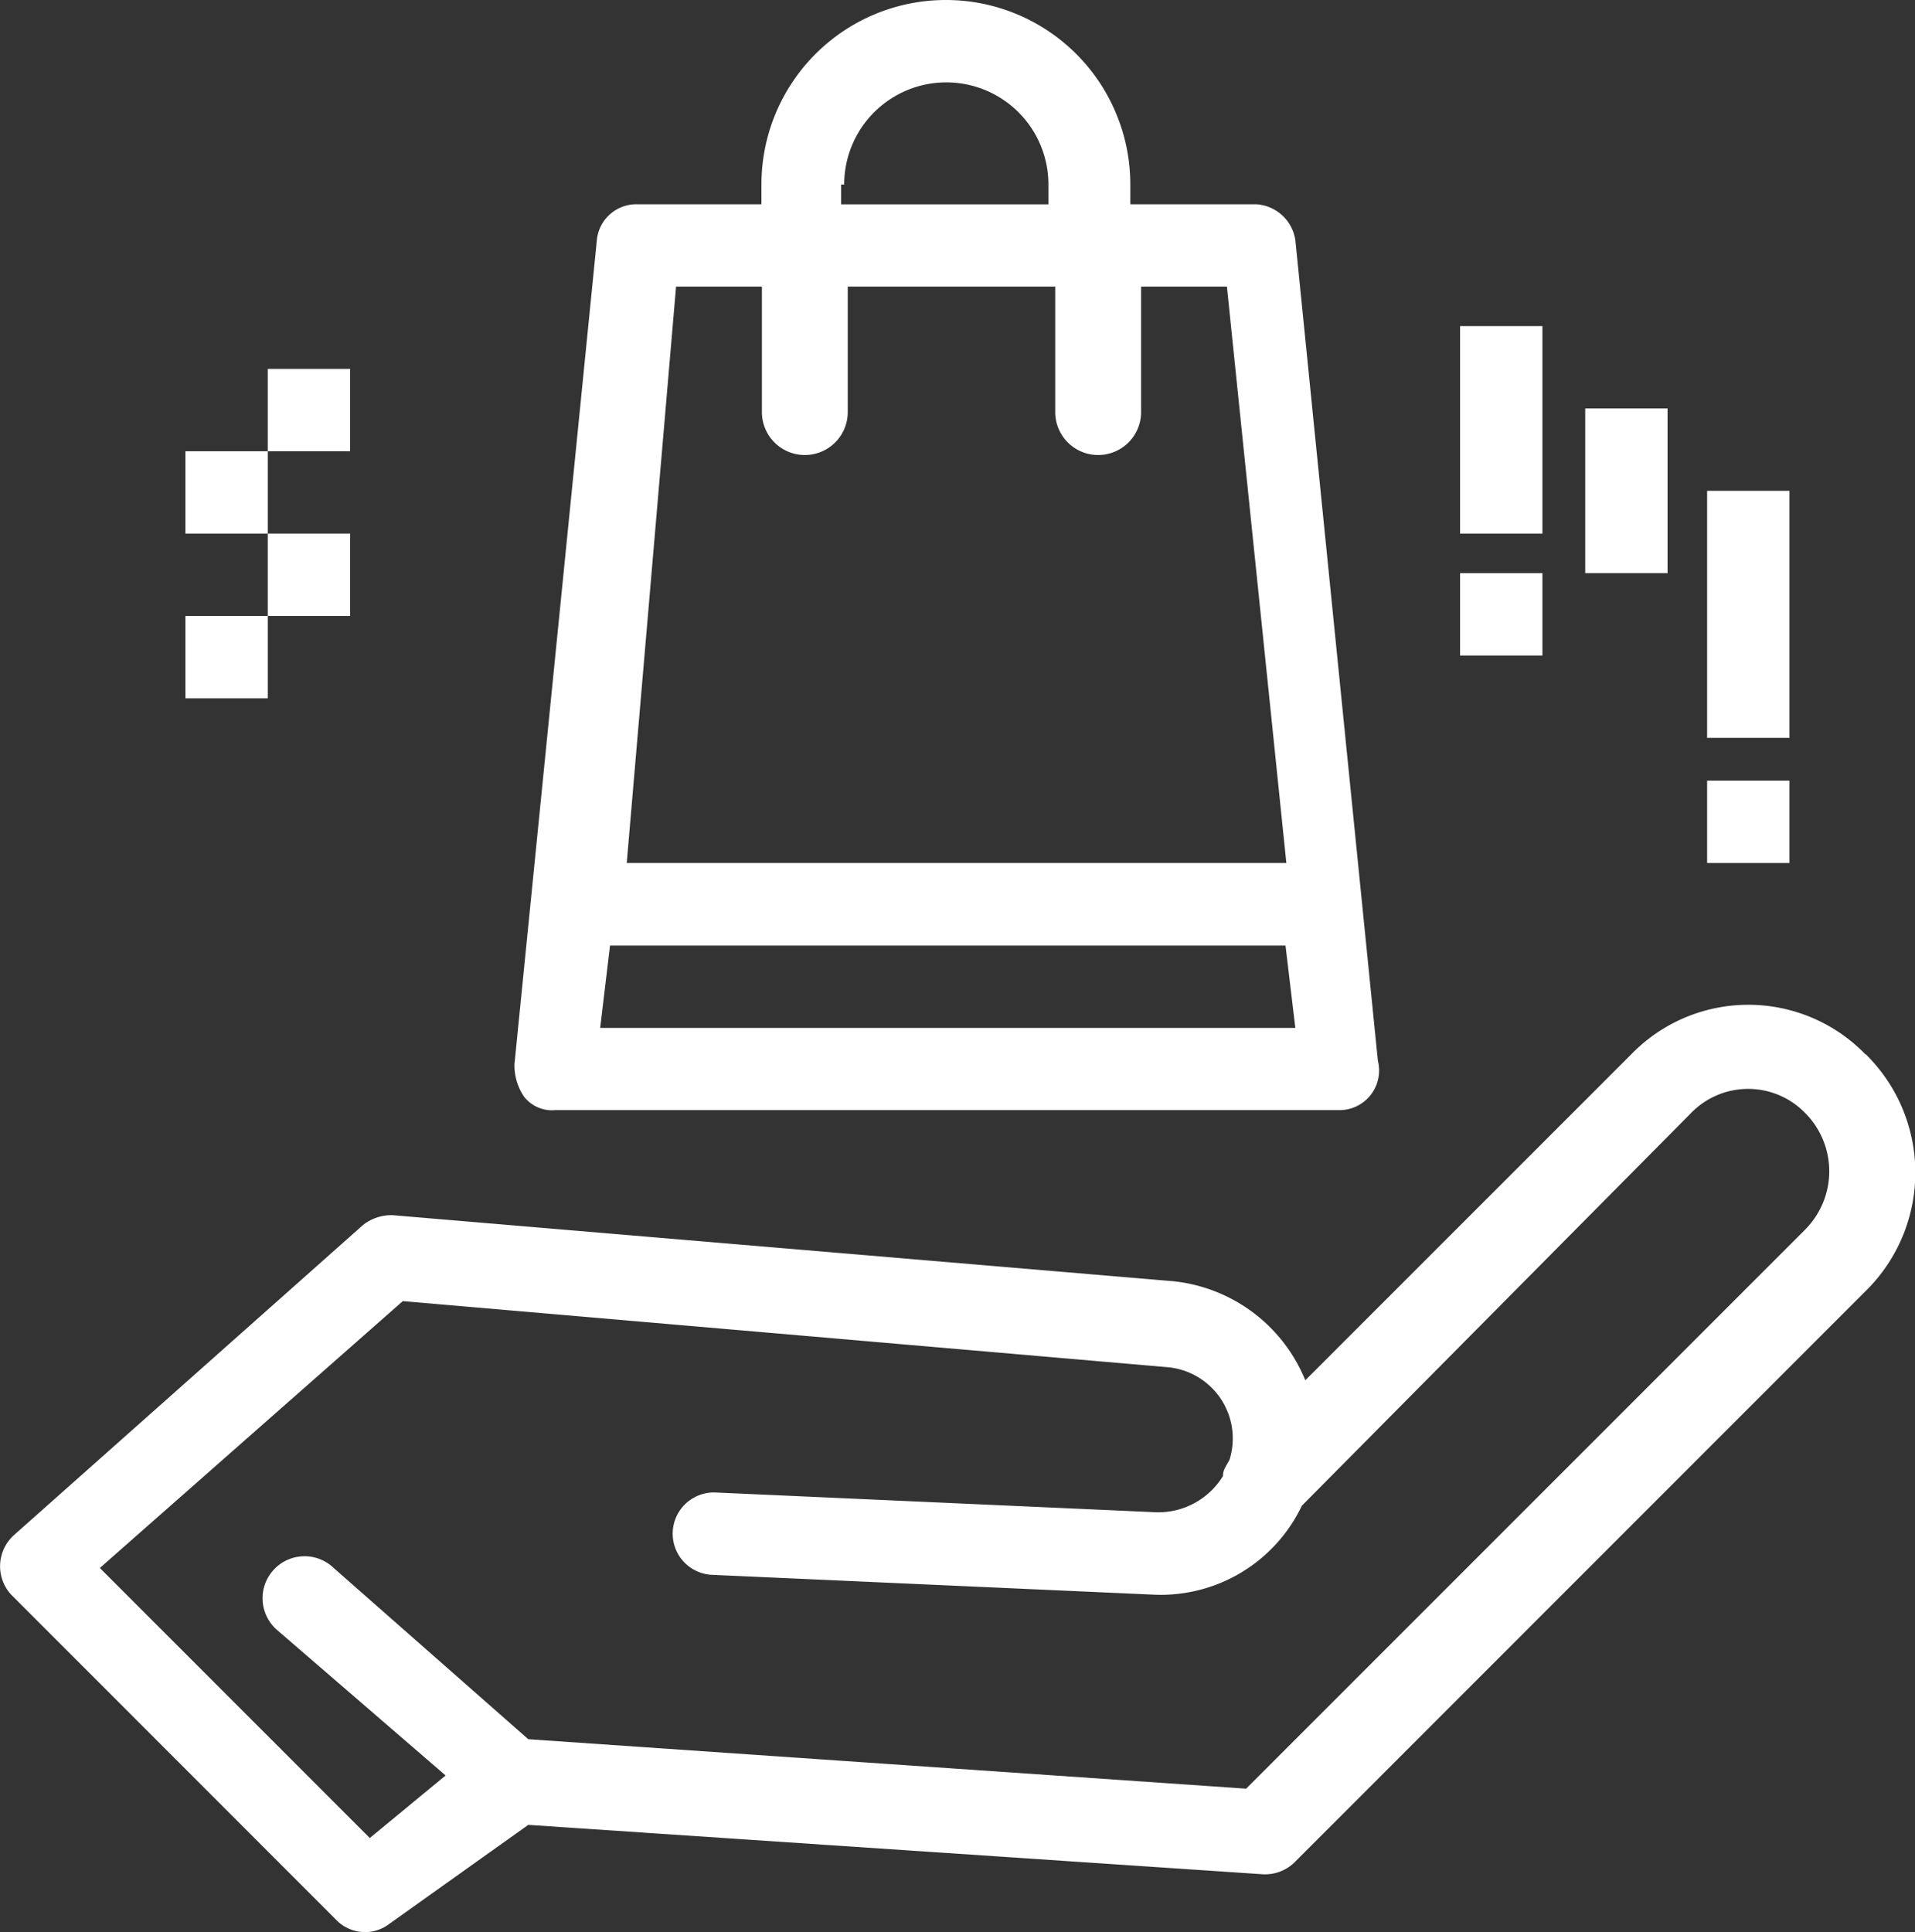 <svg xmlns="http://www.w3.org/2000/svg" xmlns:xlink="http://www.w3.org/1999/xlink" width="29" height="29.256" viewBox="0 0 29 29.256"><rect x="0" y="0" width="29" height="29.256" fill="#333333" stroke="none"/><defs><clipPath id="clip-path"><rect id="Rectangle_6328" data-name="Rectangle 6328" width="29" height="29.256" fill="#fff"/></clipPath></defs><g id="Group_11320" data-name="Group 11320" transform="translate(0 0)"><rect id="Rectangle_6319" data-name="Rectangle 6319" width="1.247" height="1.247" transform="translate(2.808 9.327)" fill="#fff"/><rect id="Rectangle_6320" data-name="Rectangle 6320" width="1.247" height="1.247" transform="translate(4.055 8.08)" fill="#fff"/><rect id="Rectangle_6321" data-name="Rectangle 6321" width="1.247" height="1.247" transform="translate(2.808 6.833)" fill="#fff"/><rect id="Rectangle_6322" data-name="Rectangle 6322" width="1.247" height="1.247" transform="translate(4.055 5.586)" fill="#fff"/><g id="Group_11319" data-name="Group 11319" transform="translate(0 0)"><g id="Group_11318" data-name="Group 11318" clip-path="url(#clip-path)"><path id="Path_24504" data-name="Path 24504" d="M28.247,31.5a2.47,2.47,0,0,0-3.542,0l-4.938,4.938a2.429,2.429,0,0,0-2-1.5l-11.821-1a.693.693,0,0,0-.449.149L.214,38.78a.635.635,0,0,0-.049.9L5.1,44.617a.606.606,0,0,0,.8.049L8,43.17l11.123.748a.639.639,0,0,0,.5-.2L28.3,35.039a2.514,2.514,0,0,0-.049-3.541m-.9,2.644-8.48,8.48L8,41.873,5.053,39.28a.636.636,0,1,0-.848.947l2.543,2.195L5.6,43.369,1.512,39.28,6.1,35.239l11.572,1a1.083,1.083,0,0,1,.948,1.4c-.05.1-.1.149-.1.249a1.149,1.149,0,0,1-1,.549l-6.684-.3a.624.624,0,1,0-.05,1.247l6.684.3a2.367,2.367,0,0,0,2.245-1.347L25.6,32.4a1.205,1.205,0,0,1,1.746,0,1.25,1.25,0,0,1,0,1.746" transform="translate(0 -15.537)" fill="#fff"/><path id="Path_24505" data-name="Path 24505" d="M16.357,16.81H28.228a.6.6,0,0,0,.6-.748L27.579,3.642a.637.637,0,0,0-.6-.549h-1.9v-.3a2.793,2.793,0,0,0-5.586,0v.3H17.6a.6.6,0,0,0-.6.549l-1.247,12.47a.842.842,0,0,0,.149.5.541.541,0,0,0,.449.2m.7-1.247.149-1.247H27.429l.149,1.247ZM20.746,2.794a1.546,1.546,0,0,1,3.093,0v.3H20.7v-.3ZM18.2,4.34h1.3v1.9a.649.649,0,1,0,1.3,0V4.34h3.142v1.9a.648.648,0,1,0,1.3,0V4.34h1.3l.9,8.728H17.453Z" transform="translate(-7.962 0)" fill="#fff"/><rect id="Rectangle_6323" data-name="Rectangle 6323" width="1.247" height="1.247" transform="translate(22.111 8.679)" fill="#fff"/><rect id="Rectangle_6324" data-name="Rectangle 6324" width="1.247" height="1.247" transform="translate(25.852 11.821)" fill="#fff"/><rect id="Rectangle_6325" data-name="Rectangle 6325" width="1.247" height="2.494" transform="translate(24.006 6.185)" fill="#fff"/><rect id="Rectangle_6326" data-name="Rectangle 6326" width="1.247" height="3.741" transform="translate(25.852 7.432)" fill="#fff"/><rect id="Rectangle_6327" data-name="Rectangle 6327" width="1.247" height="3.142" transform="translate(22.111 4.938)" fill="#fff"/></g></g></g></svg>